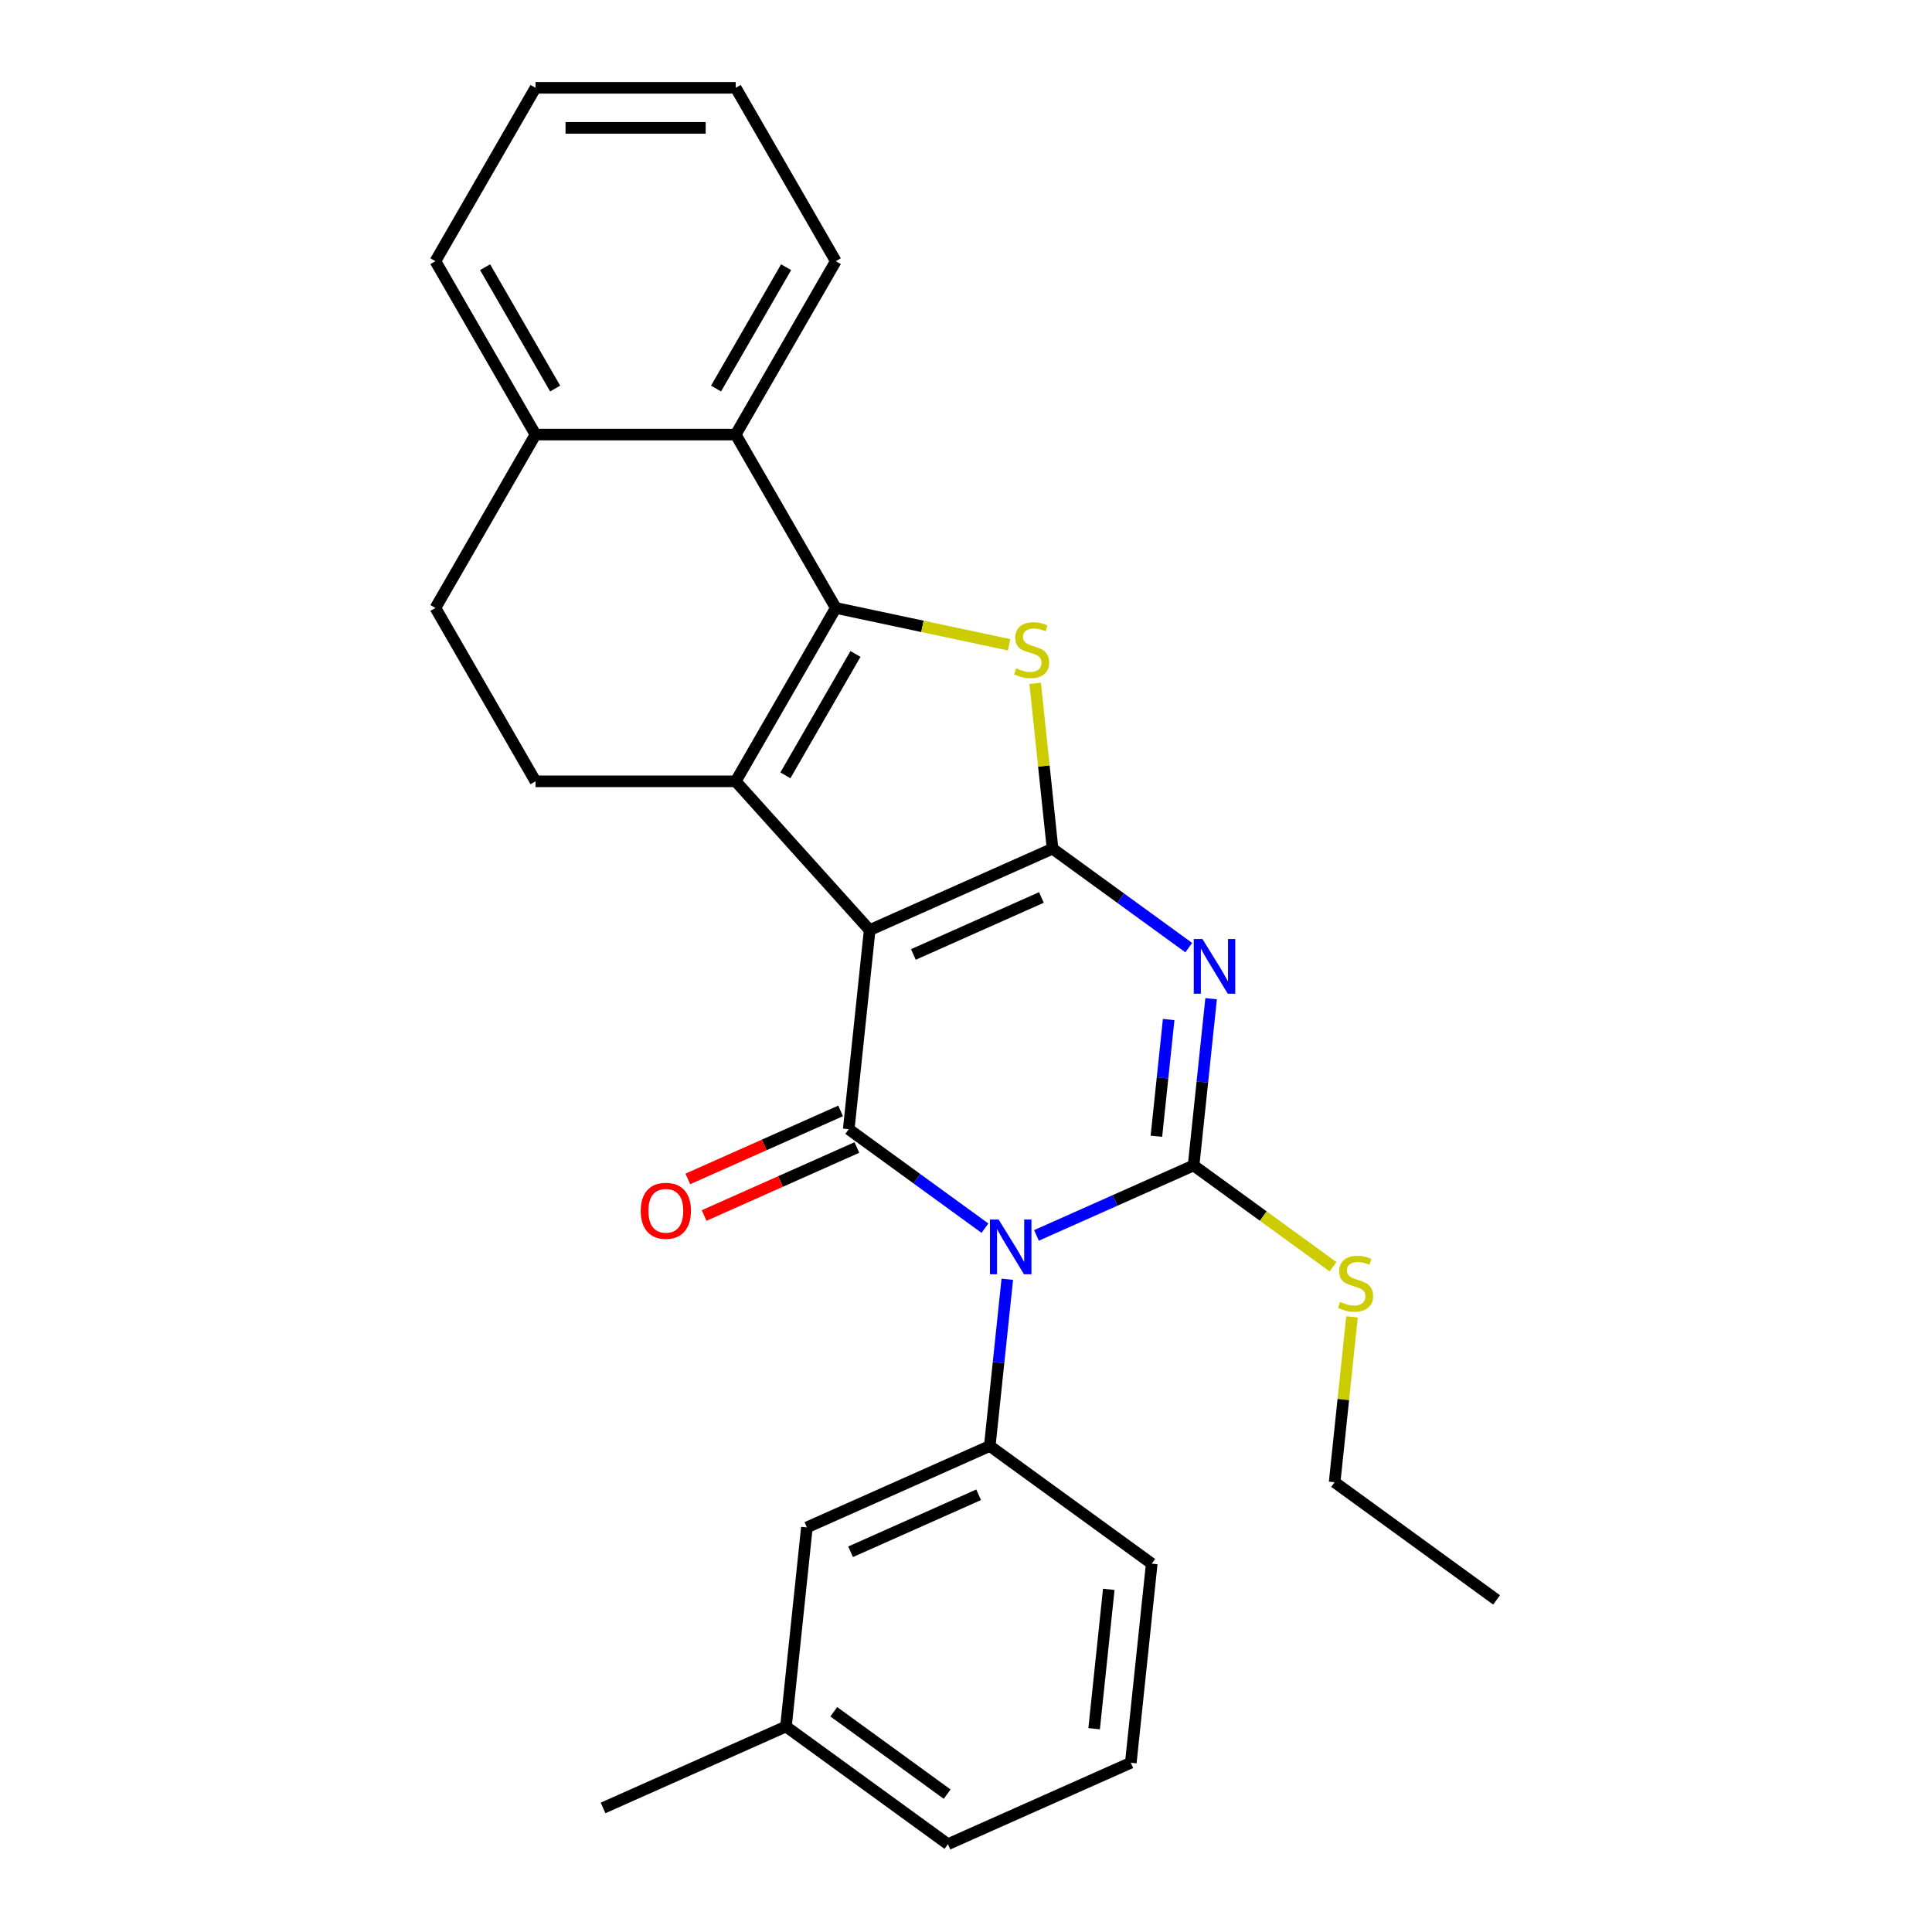 <?xml version='1.0' encoding='iso-8859-1'?>
<svg version='1.1' baseProfile='full'
              xmlns='http://www.w3.org/2000/svg'
                      xmlns:rdkit='http://www.rdkit.org/xml'
                      xmlns:xlink='http://www.w3.org/1999/xlink'
                  xml:space='preserve'
width='1000px' height='1000px' viewBox='0 0 1000 1000'>
<!-- END OF HEADER -->
<rect style='opacity:1.0;fill:#FFFFFF;stroke:none' width='1000' height='1000' x='0' y='0'> </rect>
<path class='bond-1' d='M 450.136,481.419 L 544.8,439.272' style='fill:none;fill-rule:evenodd;stroke:#000000;stroke-width:6px;stroke-linecap:butt;stroke-linejoin:miter;stroke-opacity:1' />
<path class='bond-1' d='M 472.765,494.03 L 539.03,464.527' style='fill:none;fill-rule:evenodd;stroke:#000000;stroke-width:6px;stroke-linecap:butt;stroke-linejoin:miter;stroke-opacity:1' />
<path class='bond-4' d='M 450.136,481.419 L 439.305,584.474' style='fill:none;fill-rule:evenodd;stroke:#000000;stroke-width:6px;stroke-linecap:butt;stroke-linejoin:miter;stroke-opacity:1' />
<path class='bond-5' d='M 450.136,481.419 L 380.8,404.413' style='fill:none;fill-rule:evenodd;stroke:#000000;stroke-width:6px;stroke-linecap:butt;stroke-linejoin:miter;stroke-opacity:1' />
<path class='bond-0' d='M 509.807,635.696 L 474.556,610.085' style='fill:none;fill-rule:evenodd;stroke:#0000FF;stroke-width:6px;stroke-linecap:butt;stroke-linejoin:miter;stroke-opacity:1' />
<path class='bond-0' d='M 474.556,610.085 L 439.305,584.474' style='fill:none;fill-rule:evenodd;stroke:#000000;stroke-width:6px;stroke-linecap:butt;stroke-linejoin:miter;stroke-opacity:1' />
<path class='bond-3' d='M 536.468,639.446 L 577.134,621.34' style='fill:none;fill-rule:evenodd;stroke:#0000FF;stroke-width:6px;stroke-linecap:butt;stroke-linejoin:miter;stroke-opacity:1' />
<path class='bond-3' d='M 577.134,621.34 L 617.801,603.234' style='fill:none;fill-rule:evenodd;stroke:#000000;stroke-width:6px;stroke-linecap:butt;stroke-linejoin:miter;stroke-opacity:1' />
<path class='bond-8' d='M 521.377,662.132 L 516.841,705.284' style='fill:none;fill-rule:evenodd;stroke:#0000FF;stroke-width:6px;stroke-linecap:butt;stroke-linejoin:miter;stroke-opacity:1' />
<path class='bond-8' d='M 516.841,705.284 L 512.306,748.436' style='fill:none;fill-rule:evenodd;stroke:#000000;stroke-width:6px;stroke-linecap:butt;stroke-linejoin:miter;stroke-opacity:1' />
<path class='bond-2' d='M 544.8,439.272 L 580.051,464.883' style='fill:none;fill-rule:evenodd;stroke:#000000;stroke-width:6px;stroke-linecap:butt;stroke-linejoin:miter;stroke-opacity:1' />
<path class='bond-2' d='M 580.051,464.883 L 615.302,490.495' style='fill:none;fill-rule:evenodd;stroke:#0000FF;stroke-width:6px;stroke-linecap:butt;stroke-linejoin:miter;stroke-opacity:1' />
<path class='bond-7' d='M 544.8,439.272 L 540.303,396.48' style='fill:none;fill-rule:evenodd;stroke:#000000;stroke-width:6px;stroke-linecap:butt;stroke-linejoin:miter;stroke-opacity:1' />
<path class='bond-7' d='M 540.303,396.48 L 535.805,353.688' style='fill:none;fill-rule:evenodd;stroke:#CCCC00;stroke-width:6px;stroke-linecap:butt;stroke-linejoin:miter;stroke-opacity:1' />
<path class='bond-28' d='M 626.872,516.93 L 622.336,560.082' style='fill:none;fill-rule:evenodd;stroke:#0000FF;stroke-width:6px;stroke-linecap:butt;stroke-linejoin:miter;stroke-opacity:1' />
<path class='bond-28' d='M 622.336,560.082 L 617.801,603.234' style='fill:none;fill-rule:evenodd;stroke:#000000;stroke-width:6px;stroke-linecap:butt;stroke-linejoin:miter;stroke-opacity:1' />
<path class='bond-28' d='M 604.9,527.71 L 601.725,557.916' style='fill:none;fill-rule:evenodd;stroke:#0000FF;stroke-width:6px;stroke-linecap:butt;stroke-linejoin:miter;stroke-opacity:1' />
<path class='bond-28' d='M 601.725,557.916 L 598.551,588.123' style='fill:none;fill-rule:evenodd;stroke:#000000;stroke-width:6px;stroke-linecap:butt;stroke-linejoin:miter;stroke-opacity:1' />
<path class='bond-12' d='M 617.801,603.234 L 653.882,629.449' style='fill:none;fill-rule:evenodd;stroke:#000000;stroke-width:6px;stroke-linecap:butt;stroke-linejoin:miter;stroke-opacity:1' />
<path class='bond-12' d='M 653.882,629.449 L 689.963,655.663' style='fill:none;fill-rule:evenodd;stroke:#CCCC00;stroke-width:6px;stroke-linecap:butt;stroke-linejoin:miter;stroke-opacity:1' />
<path class='bond-11' d='M 435.09,575.007 L 395.554,592.61' style='fill:none;fill-rule:evenodd;stroke:#000000;stroke-width:6px;stroke-linecap:butt;stroke-linejoin:miter;stroke-opacity:1' />
<path class='bond-11' d='M 395.554,592.61 L 356.017,610.213' style='fill:none;fill-rule:evenodd;stroke:#FF0000;stroke-width:6px;stroke-linecap:butt;stroke-linejoin:miter;stroke-opacity:1' />
<path class='bond-11' d='M 443.52,593.94 L 403.983,611.543' style='fill:none;fill-rule:evenodd;stroke:#000000;stroke-width:6px;stroke-linecap:butt;stroke-linejoin:miter;stroke-opacity:1' />
<path class='bond-11' d='M 403.983,611.543 L 364.447,629.146' style='fill:none;fill-rule:evenodd;stroke:#FF0000;stroke-width:6px;stroke-linecap:butt;stroke-linejoin:miter;stroke-opacity:1' />
<path class='bond-6' d='M 380.8,404.413 L 432.611,314.673' style='fill:none;fill-rule:evenodd;stroke:#000000;stroke-width:6px;stroke-linecap:butt;stroke-linejoin:miter;stroke-opacity:1' />
<path class='bond-6' d='M 406.519,401.314 L 442.787,338.496' style='fill:none;fill-rule:evenodd;stroke:#000000;stroke-width:6px;stroke-linecap:butt;stroke-linejoin:miter;stroke-opacity:1' />
<path class='bond-10' d='M 380.8,404.413 L 277.177,404.413' style='fill:none;fill-rule:evenodd;stroke:#000000;stroke-width:6px;stroke-linecap:butt;stroke-linejoin:miter;stroke-opacity:1' />
<path class='bond-9' d='M 432.611,314.673 L 380.8,224.934' style='fill:none;fill-rule:evenodd;stroke:#000000;stroke-width:6px;stroke-linecap:butt;stroke-linejoin:miter;stroke-opacity:1' />
<path class='bond-27' d='M 432.611,314.673 L 477.454,324.205' style='fill:none;fill-rule:evenodd;stroke:#000000;stroke-width:6px;stroke-linecap:butt;stroke-linejoin:miter;stroke-opacity:1' />
<path class='bond-27' d='M 477.454,324.205 L 522.298,333.737' style='fill:none;fill-rule:evenodd;stroke:#CCCC00;stroke-width:6px;stroke-linecap:butt;stroke-linejoin:miter;stroke-opacity:1' />
<path class='bond-14' d='M 512.306,748.436 L 417.642,790.583' style='fill:none;fill-rule:evenodd;stroke:#000000;stroke-width:6px;stroke-linecap:butt;stroke-linejoin:miter;stroke-opacity:1' />
<path class='bond-14' d='M 506.536,773.691 L 440.271,803.194' style='fill:none;fill-rule:evenodd;stroke:#000000;stroke-width:6px;stroke-linecap:butt;stroke-linejoin:miter;stroke-opacity:1' />
<path class='bond-17' d='M 512.306,748.436 L 596.138,809.344' style='fill:none;fill-rule:evenodd;stroke:#000000;stroke-width:6px;stroke-linecap:butt;stroke-linejoin:miter;stroke-opacity:1' />
<path class='bond-18' d='M 380.8,224.934 L 432.611,135.194' style='fill:none;fill-rule:evenodd;stroke:#000000;stroke-width:6px;stroke-linecap:butt;stroke-linejoin:miter;stroke-opacity:1' />
<path class='bond-18' d='M 370.623,201.11 L 406.891,138.293' style='fill:none;fill-rule:evenodd;stroke:#000000;stroke-width:6px;stroke-linecap:butt;stroke-linejoin:miter;stroke-opacity:1' />
<path class='bond-29' d='M 380.8,224.934 L 277.177,224.934' style='fill:none;fill-rule:evenodd;stroke:#000000;stroke-width:6px;stroke-linecap:butt;stroke-linejoin:miter;stroke-opacity:1' />
<path class='bond-15' d='M 277.177,404.413 L 225.366,314.673' style='fill:none;fill-rule:evenodd;stroke:#000000;stroke-width:6px;stroke-linecap:butt;stroke-linejoin:miter;stroke-opacity:1' />
<path class='bond-21' d='M 699.797,681.613 L 695.299,724.405' style='fill:none;fill-rule:evenodd;stroke:#CCCC00;stroke-width:6px;stroke-linecap:butt;stroke-linejoin:miter;stroke-opacity:1' />
<path class='bond-21' d='M 695.299,724.405 L 690.802,767.197' style='fill:none;fill-rule:evenodd;stroke:#000000;stroke-width:6px;stroke-linecap:butt;stroke-linejoin:miter;stroke-opacity:1' />
<path class='bond-13' d='M 277.177,224.934 L 225.366,314.673' style='fill:none;fill-rule:evenodd;stroke:#000000;stroke-width:6px;stroke-linecap:butt;stroke-linejoin:miter;stroke-opacity:1' />
<path class='bond-20' d='M 277.177,224.934 L 225.366,135.194' style='fill:none;fill-rule:evenodd;stroke:#000000;stroke-width:6px;stroke-linecap:butt;stroke-linejoin:miter;stroke-opacity:1' />
<path class='bond-20' d='M 287.354,201.11 L 251.086,138.293' style='fill:none;fill-rule:evenodd;stroke:#000000;stroke-width:6px;stroke-linecap:butt;stroke-linejoin:miter;stroke-opacity:1' />
<path class='bond-16' d='M 417.642,790.583 L 406.811,893.638' style='fill:none;fill-rule:evenodd;stroke:#000000;stroke-width:6px;stroke-linecap:butt;stroke-linejoin:miter;stroke-opacity:1' />
<path class='bond-23' d='M 406.811,893.638 L 312.147,935.785' style='fill:none;fill-rule:evenodd;stroke:#000000;stroke-width:6px;stroke-linecap:butt;stroke-linejoin:miter;stroke-opacity:1' />
<path class='bond-31' d='M 406.811,893.638 L 490.643,954.545' style='fill:none;fill-rule:evenodd;stroke:#000000;stroke-width:6px;stroke-linecap:butt;stroke-linejoin:miter;stroke-opacity:1' />
<path class='bond-31' d='M 431.567,886.007 L 490.249,928.643' style='fill:none;fill-rule:evenodd;stroke:#000000;stroke-width:6px;stroke-linecap:butt;stroke-linejoin:miter;stroke-opacity:1' />
<path class='bond-19' d='M 596.138,809.344 L 585.306,912.398' style='fill:none;fill-rule:evenodd;stroke:#000000;stroke-width:6px;stroke-linecap:butt;stroke-linejoin:miter;stroke-opacity:1' />
<path class='bond-19' d='M 573.902,822.636 L 566.32,894.774' style='fill:none;fill-rule:evenodd;stroke:#000000;stroke-width:6px;stroke-linecap:butt;stroke-linejoin:miter;stroke-opacity:1' />
<path class='bond-24' d='M 432.611,135.194 L 380.8,45.455' style='fill:none;fill-rule:evenodd;stroke:#000000;stroke-width:6px;stroke-linecap:butt;stroke-linejoin:miter;stroke-opacity:1' />
<path class='bond-22' d='M 585.306,912.398 L 490.643,954.545' style='fill:none;fill-rule:evenodd;stroke:#000000;stroke-width:6px;stroke-linecap:butt;stroke-linejoin:miter;stroke-opacity:1' />
<path class='bond-26' d='M 225.366,135.194 L 277.177,45.455' style='fill:none;fill-rule:evenodd;stroke:#000000;stroke-width:6px;stroke-linecap:butt;stroke-linejoin:miter;stroke-opacity:1' />
<path class='bond-25' d='M 690.802,767.197 L 774.634,828.104' style='fill:none;fill-rule:evenodd;stroke:#000000;stroke-width:6px;stroke-linecap:butt;stroke-linejoin:miter;stroke-opacity:1' />
<path class='bond-30' d='M 380.8,45.455 L 277.177,45.455' style='fill:none;fill-rule:evenodd;stroke:#000000;stroke-width:6px;stroke-linecap:butt;stroke-linejoin:miter;stroke-opacity:1' />
<path class='bond-30' d='M 365.256,66.179 L 292.721,66.179' style='fill:none;fill-rule:evenodd;stroke:#000000;stroke-width:6px;stroke-linecap:butt;stroke-linejoin:miter;stroke-opacity:1' />
<path  class='atom-1' d='M 516.877 631.221
L 526.157 646.221
Q 527.077 647.701, 528.557 650.381
Q 530.037 653.061, 530.117 653.221
L 530.117 631.221
L 533.877 631.221
L 533.877 659.541
L 529.997 659.541
L 520.037 643.141
Q 518.877 641.221, 517.637 639.021
Q 516.437 636.821, 516.077 636.141
L 516.077 659.541
L 512.397 659.541
L 512.397 631.221
L 516.877 631.221
' fill='#0000FF'/>
<path  class='atom-3' d='M 622.372 486.02
L 631.652 501.02
Q 632.572 502.5, 634.052 505.18
Q 635.532 507.86, 635.612 508.02
L 635.612 486.02
L 639.372 486.02
L 639.372 514.34
L 635.492 514.34
L 625.532 497.94
Q 624.372 496.02, 623.132 493.82
Q 621.932 491.62, 621.572 490.94
L 621.572 514.34
L 617.892 514.34
L 617.892 486.02
L 622.372 486.02
' fill='#0000FF'/>
<path  class='atom-8' d='M 525.969 345.938
Q 526.289 346.058, 527.609 346.618
Q 528.929 347.178, 530.369 347.538
Q 531.849 347.858, 533.289 347.858
Q 535.969 347.858, 537.529 346.578
Q 539.089 345.258, 539.089 342.978
Q 539.089 341.418, 538.289 340.458
Q 537.529 339.498, 536.329 338.978
Q 535.129 338.458, 533.129 337.858
Q 530.609 337.098, 529.089 336.378
Q 527.609 335.658, 526.529 334.138
Q 525.489 332.618, 525.489 330.058
Q 525.489 326.498, 527.889 324.298
Q 530.329 322.098, 535.129 322.098
Q 538.409 322.098, 542.129 323.658
L 541.209 326.738
Q 537.809 325.338, 535.249 325.338
Q 532.489 325.338, 530.969 326.498
Q 529.449 327.618, 529.489 329.578
Q 529.489 331.098, 530.249 332.018
Q 531.049 332.938, 532.169 333.458
Q 533.329 333.978, 535.249 334.578
Q 537.809 335.378, 539.329 336.178
Q 540.849 336.978, 541.929 338.618
Q 543.049 340.218, 543.049 342.978
Q 543.049 346.898, 540.409 349.018
Q 537.809 351.098, 533.449 351.098
Q 530.929 351.098, 529.009 350.538
Q 527.129 350.018, 524.889 349.098
L 525.969 345.938
' fill='#CCCC00'/>
<path  class='atom-12' d='M 331.641 626.701
Q 331.641 619.901, 335.001 616.101
Q 338.361 612.301, 344.641 612.301
Q 350.921 612.301, 354.281 616.101
Q 357.641 619.901, 357.641 626.701
Q 357.641 633.581, 354.241 637.501
Q 350.841 641.381, 344.641 641.381
Q 338.401 641.381, 335.001 637.501
Q 331.641 633.621, 331.641 626.701
M 344.641 638.181
Q 348.961 638.181, 351.281 635.301
Q 353.641 632.381, 353.641 626.701
Q 353.641 621.141, 351.281 618.341
Q 348.961 615.501, 344.641 615.501
Q 340.321 615.501, 337.961 618.301
Q 335.641 621.101, 335.641 626.701
Q 335.641 632.421, 337.961 635.301
Q 340.321 638.181, 344.641 638.181
' fill='#FF0000'/>
<path  class='atom-13' d='M 693.633 673.862
Q 693.953 673.982, 695.273 674.542
Q 696.593 675.102, 698.033 675.462
Q 699.513 675.782, 700.953 675.782
Q 703.633 675.782, 705.193 674.502
Q 706.753 673.182, 706.753 670.902
Q 706.753 669.342, 705.953 668.382
Q 705.193 667.422, 703.993 666.902
Q 702.793 666.382, 700.793 665.782
Q 698.273 665.022, 696.753 664.302
Q 695.273 663.582, 694.193 662.062
Q 693.153 660.542, 693.153 657.982
Q 693.153 654.422, 695.553 652.222
Q 697.993 650.022, 702.793 650.022
Q 706.073 650.022, 709.793 651.582
L 708.873 654.662
Q 705.473 653.262, 702.913 653.262
Q 700.153 653.262, 698.633 654.422
Q 697.113 655.542, 697.153 657.502
Q 697.153 659.022, 697.913 659.942
Q 698.713 660.862, 699.833 661.382
Q 700.993 661.902, 702.913 662.502
Q 705.473 663.302, 706.993 664.102
Q 708.513 664.902, 709.593 666.542
Q 710.713 668.142, 710.713 670.902
Q 710.713 674.822, 708.073 676.942
Q 705.473 679.022, 701.113 679.022
Q 698.593 679.022, 696.673 678.462
Q 694.793 677.942, 692.553 677.022
L 693.633 673.862
' fill='#CCCC00'/>
</svg>
